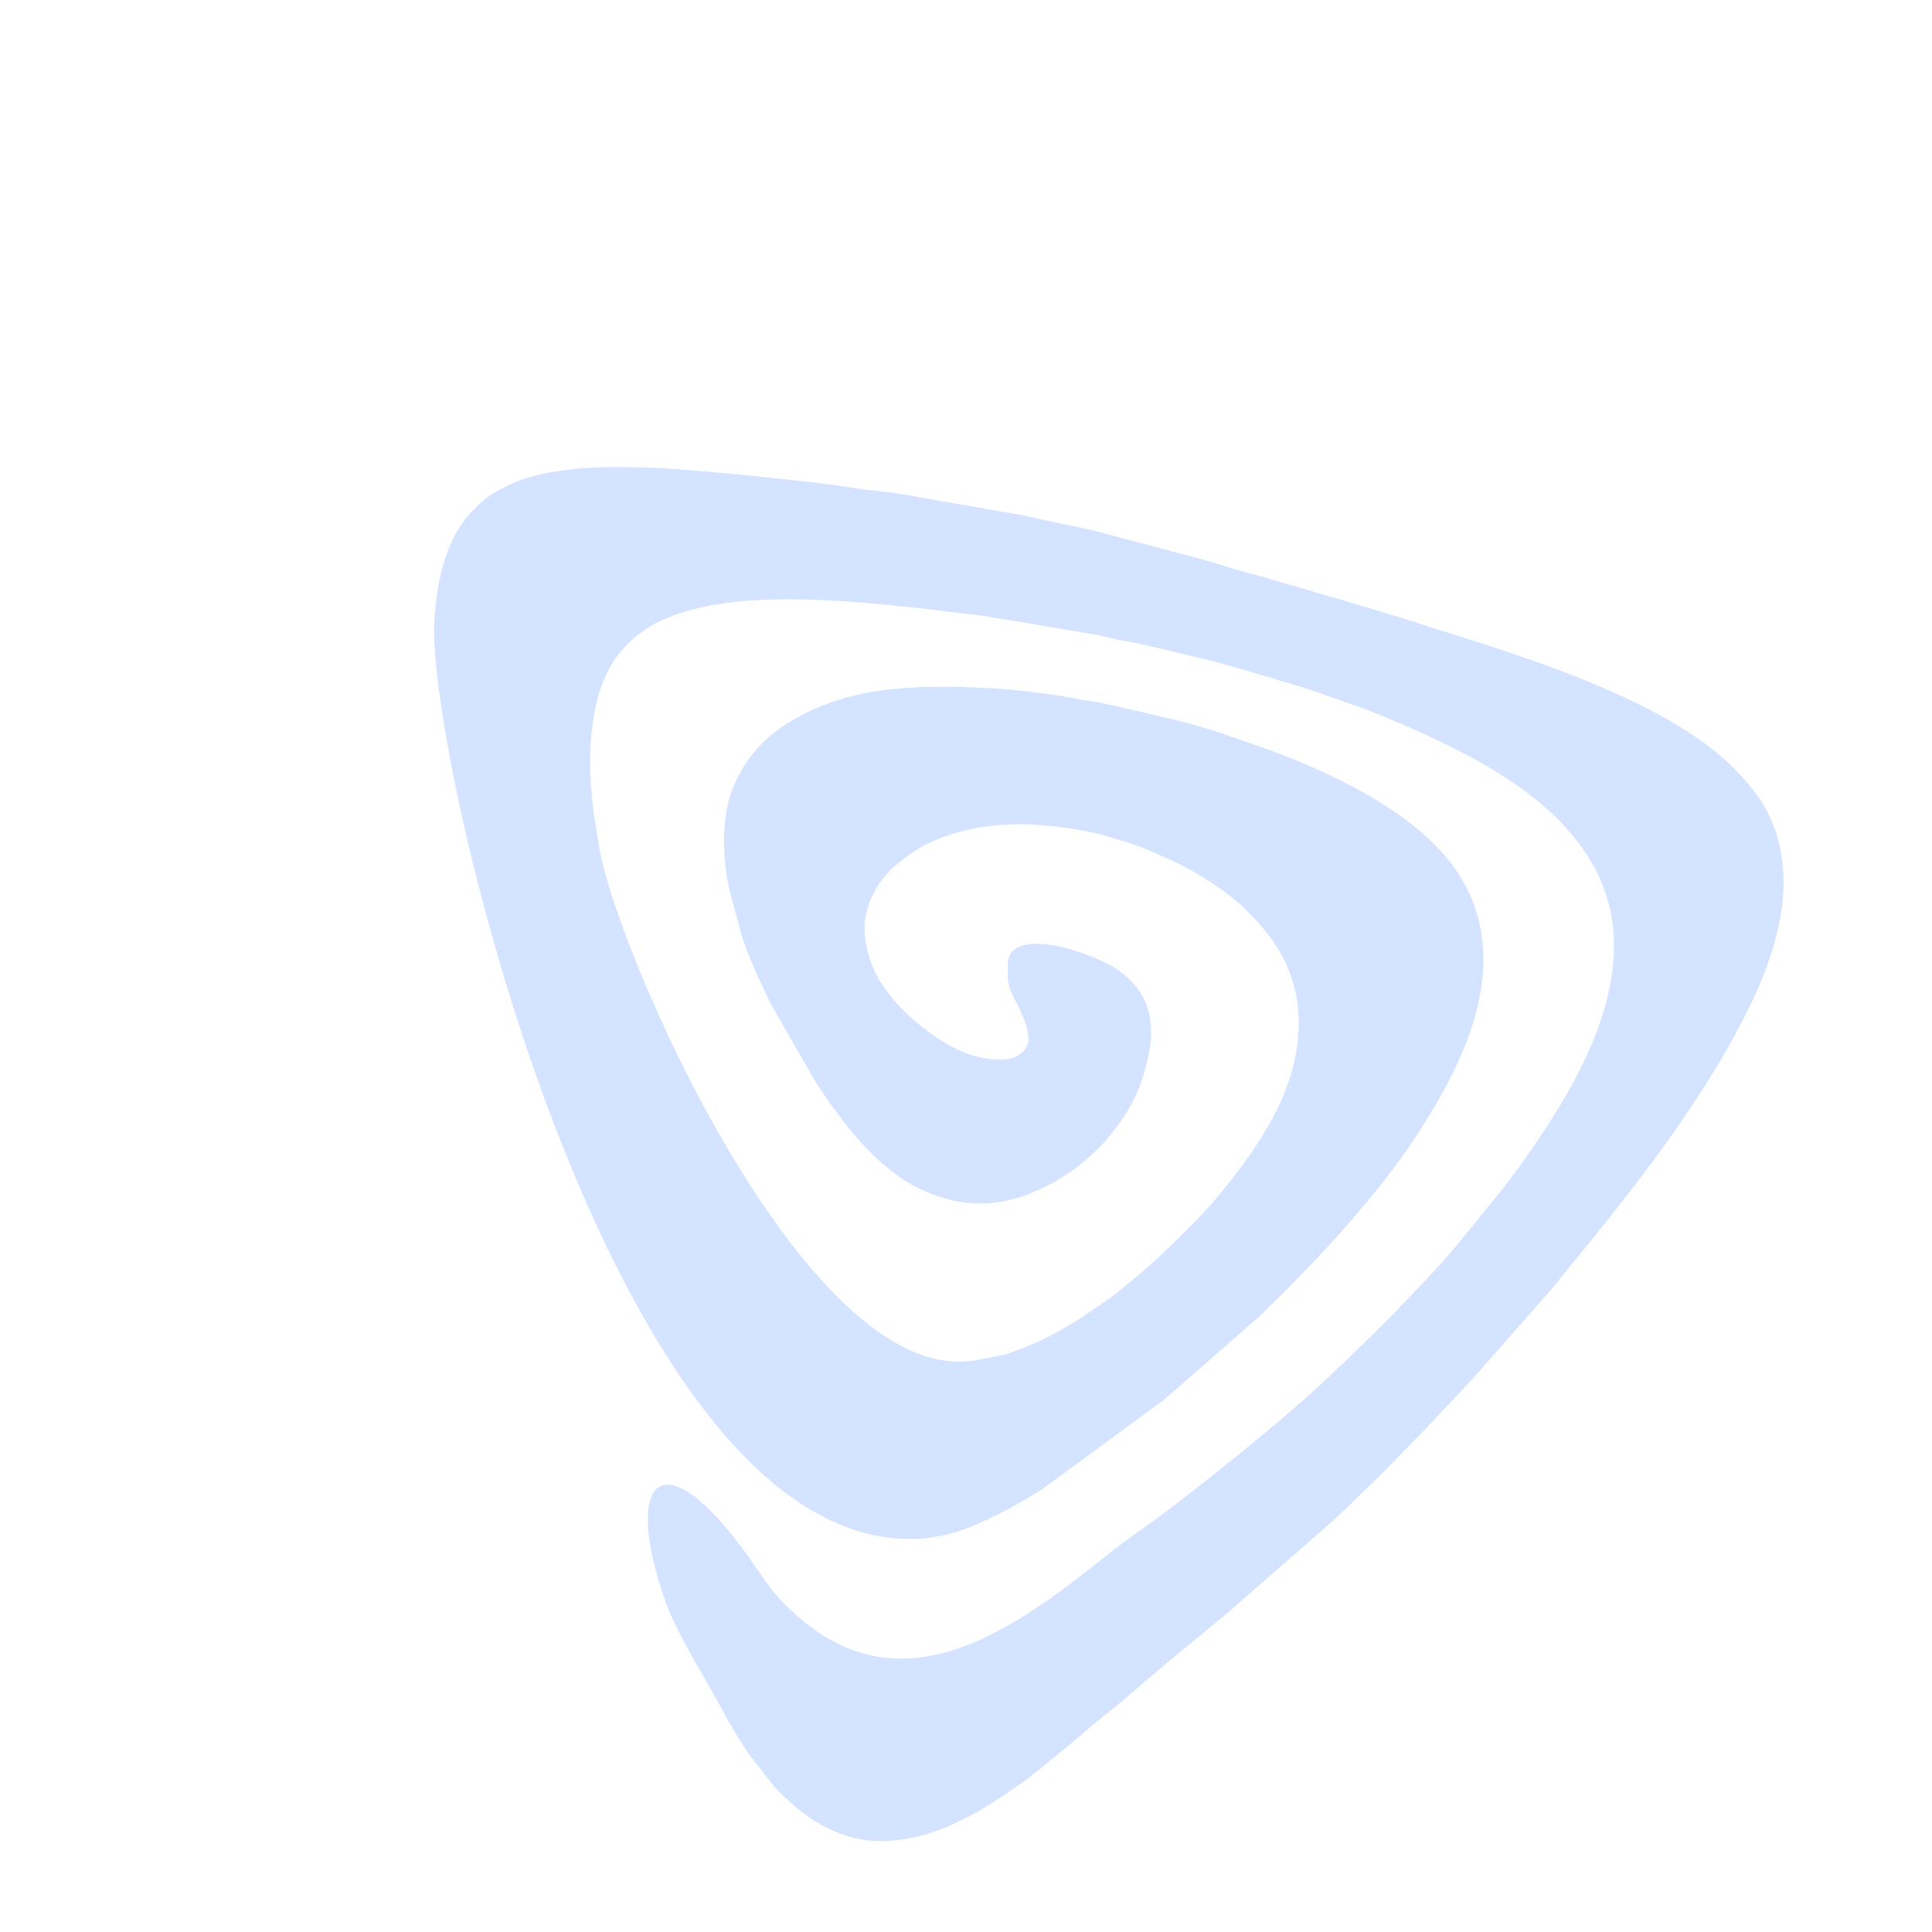 <?xml version="1.0" encoding="UTF-8"?> <svg xmlns="http://www.w3.org/2000/svg" width="173" height="173" viewBox="0 0 173 173" fill="none"><g opacity="0.5"><path opacity="0.5" fill-rule="evenodd" clip-rule="evenodd" d="M67.873 140.59C68.117 140.949 68.302 141.285 68.582 141.631L69.337 142.649C79.786 154.442 90.712 146.016 99.818 138.7L101.858 137.205C104.245 135.545 106.651 133.646 108.924 131.842C110.275 130.772 111.554 129.729 112.875 128.638C114.842 127.01 116.795 125.337 118.657 123.595C119.289 123.014 119.892 122.421 120.535 121.829L124.229 118.211C124.858 117.574 125.412 116.969 126.036 116.337C126.358 116.012 126.61 115.723 126.933 115.388C128.141 114.142 129.311 112.855 130.432 111.526L134.645 106.339C136.336 104.152 137.895 101.904 139.354 99.548C141.939 95.389 144.422 90.215 144.516 84.951C144.588 80.952 143.206 77.859 141.125 75.191C137.25 70.211 130.454 66.942 124.813 64.535C123.393 63.928 121.853 63.325 120.363 62.83C120.088 62.738 119.892 62.67 119.597 62.559C119.416 62.486 119.066 62.387 118.826 62.292C117.777 61.88 116.722 61.587 115.689 61.255C115.173 61.089 114.555 60.968 114.065 60.768C113.771 60.646 113.558 60.623 113.237 60.535C112.459 60.323 111.58 60.002 110.795 59.815L109.14 59.347C107.26 58.905 102.374 57.64 100.636 57.374C99.734 57.236 98.946 57.004 98.087 56.829L90.718 55.58C90.43 55.539 90.133 55.486 89.901 55.452C89.564 55.398 89.4 55.396 89.088 55.328C87.542 55 85.831 54.928 84.261 54.689C83.696 54.605 83.156 54.538 82.66 54.488C75.633 53.757 65.859 52.702 59.556 55.41C59.023 55.642 58.327 55.967 57.889 56.312C57.296 56.781 57.303 56.622 56.385 57.476L55.498 58.436C53.573 60.857 52.984 64.117 52.868 67.257C52.79 69.262 52.95 71.058 53.183 72.987L53.614 75.681C55.109 85.033 71.766 123.094 86.498 121.893C86.758 121.874 86.962 121.878 87.208 121.843L89.846 121.32C90.264 121.213 90.694 121.056 91.079 120.913C91.499 120.756 91.844 120.621 92.27 120.439C93.041 120.102 93.828 119.761 94.558 119.338C95.463 118.803 96.405 118.318 97.243 117.691L98.289 116.987C99.439 116.292 100.717 115.184 101.77 114.311C103.767 112.654 105.572 110.851 107.383 108.992C108.94 107.397 110.279 105.629 111.62 103.841C112.184 103.082 112.65 102.319 113.152 101.512C116.313 96.451 117.683 90.243 114.439 84.96C113.757 83.855 112.964 82.91 112.071 81.971C111.77 81.654 111.474 81.363 111.142 81.065C109.85 79.91 108.314 78.854 106.672 77.944C105.279 77.168 101.925 75.613 100.246 75.224C99.881 75.139 99.705 75.072 99.444 74.977C98.271 74.554 95.573 74.108 94.422 74C93.285 73.888 92.356 73.805 91.34 73.802C90.832 73.801 90.352 73.821 89.892 73.852C87.518 74.027 85.627 74.427 83.466 75.353C82.705 75.68 81.958 76.138 81.29 76.628L80.285 77.409C78.494 78.894 77.18 81.376 77.444 83.774C77.616 85.376 78.079 86.597 78.76 87.836C78.854 87.97 78.931 88.043 79.039 88.202C79.184 88.422 79.284 88.531 79.43 88.741C80.225 89.886 81.15 90.766 82.238 91.679C83.726 92.932 85.623 94.172 87.558 94.631C89.389 95.061 91.569 95.122 92.088 93.305C92.092 93.215 92.096 93.116 92.09 93.016C92.076 92.043 91.699 91.28 91.363 90.499C91.008 89.677 90.567 89.135 90.328 88.178C90.195 87.649 90.183 87.22 90.273 86.87C89.584 82.471 98.035 85.239 100.411 87.073C103.028 89.095 103.517 91.717 102.739 94.969C102.293 96.814 101.832 98.071 100.929 99.534C100.662 99.971 100.396 100.369 100.117 100.741C99.515 101.533 99.004 102.205 98.309 102.863C98.127 103.03 98.007 103.17 97.826 103.337C95.97 105.054 93.972 106.251 91.598 107.114C91.163 107.276 90.731 107.367 90.267 107.478C87.509 108.13 84.928 107.644 82.419 106.488C79.637 105.201 76.997 102.415 75.233 100.019C74.742 99.351 74.108 98.547 73.693 97.857C73.539 97.606 73.482 97.544 73.312 97.318C73.175 97.138 73.078 96.949 72.961 96.76L69.002 89.867C68.053 87.869 67.066 85.859 66.411 83.744L65.326 79.747C64.678 76.993 64.549 73.046 65.691 70.387C67.109 67.092 69.361 65.192 72.463 63.697C77.356 61.339 82.946 61.372 88.26 61.593C90.185 61.678 94.645 62.158 96.595 62.613C97.094 62.728 97.819 62.779 98.313 62.879C100.69 63.371 103.161 63.988 105.55 64.546C106.369 64.739 109.019 65.497 109.813 65.809C110.058 65.909 110.422 66.024 110.619 66.092C112.24 66.668 113.818 67.187 115.401 67.816C120.779 69.959 128.215 73.672 131.122 79.141C131.247 79.38 131.324 79.453 131.437 79.722C131.547 79.956 131.622 80.078 131.726 80.317C131.821 80.545 131.875 80.707 131.964 80.95C134.711 88.365 130.422 96.455 126.139 102.731C124.281 105.454 122.138 107.962 119.992 110.434C119.694 110.775 119.351 111.1 119.058 111.447C118.769 111.798 118.427 112.123 118.128 112.465L115.274 115.416C114.942 115.751 114.65 116.048 114.312 116.377C113.98 116.703 113.664 116.983 113.336 117.324C113.013 117.659 112.693 117.935 112.351 118.249L104.293 125.29L94.124 132.771C93.878 132.92 93.8 133.002 93.579 133.157C92.558 133.877 91.257 134.586 90.171 135.193C90.023 135.272 90.003 135.271 89.871 135.335C89.743 135.395 89.702 135.433 89.58 135.498L88.379 136.076C86.533 136.971 84.662 137.63 82.428 137.772C55.526 139.453 38.816 70.58 38.87 56.338C38.992 52.571 39.745 48.136 42.608 45.435C43.059 45.01 43.526 44.581 44.048 44.254C45.649 43.259 47.401 42.604 49.282 42.299C50.19 42.152 51.029 42.013 51.948 41.941C52.888 41.871 53.772 41.833 54.759 41.824C56.649 41.808 58.64 41.871 60.587 42.012C63.559 42.225 66.646 42.523 69.653 42.857C71.677 43.081 73.867 43.267 75.886 43.61C77.95 43.96 80.084 44.054 82.144 44.494L91.782 46.181C93.879 46.681 96.026 47.06 98.123 47.561L106.138 49.688C107.575 50.022 110.172 50.848 111.669 51.289C111.934 51.37 112.242 51.413 112.517 51.494L120.415 53.806C121.453 54.143 123.381 54.637 124.283 54.984C124.553 55.09 124.831 55.111 125.106 55.203L132.784 57.65C139.762 59.909 148.566 63.071 153.945 67.586C155.241 68.672 156.337 69.874 157.338 71.221C159.126 73.643 159.84 76.728 159.686 79.826C159.515 83.322 158.149 87.183 156.583 90.307C155.73 92.011 154.849 93.654 153.896 95.239C151.171 99.755 147.988 104.158 144.701 108.293C144.154 108.978 143.659 109.625 143.098 110.294C142.94 110.487 142.855 110.623 142.697 110.816L141.463 112.334C140.351 113.654 139.328 115.006 138.178 116.294L135.657 119.15C135.374 119.487 135.106 119.809 134.809 120.121L133.569 121.54C133.413 121.703 133.304 121.813 133.136 122.015C131.771 123.663 129.488 125.955 127.969 127.611L126.24 129.403C124.908 130.753 123.604 132.134 122.219 133.437C122.038 133.604 121.94 133.695 121.768 133.872C120.909 134.758 119.971 135.601 119.065 136.436L109.745 144.58L104.032 149.281C103.852 149.428 103.752 149.549 103.571 149.705C103.401 149.843 103.266 149.957 103.091 150.099C101.671 151.281 100.299 152.525 98.836 153.66C97.708 154.535 96.646 155.512 95.536 156.428C95.196 156.713 94.922 156.946 94.572 157.21C94.227 157.47 93.947 157.737 93.617 158.003C92.685 158.727 91.646 159.615 90.654 160.222C90.434 160.357 90.393 160.395 90.192 160.552L88.649 161.569C85.78 163.328 82.676 164.749 79.233 164.855C75.39 164.974 72.264 162.98 69.792 160.46C69.62 160.283 69.514 160.199 69.357 160.008L67.09 157.128C66.75 156.675 65.122 154.001 64.889 153.488C63.192 150.323 60.975 146.946 59.68 143.688C55.463 131.845 59.6 128.364 67.857 140.604" fill="#5490FE"></path></g></svg> 